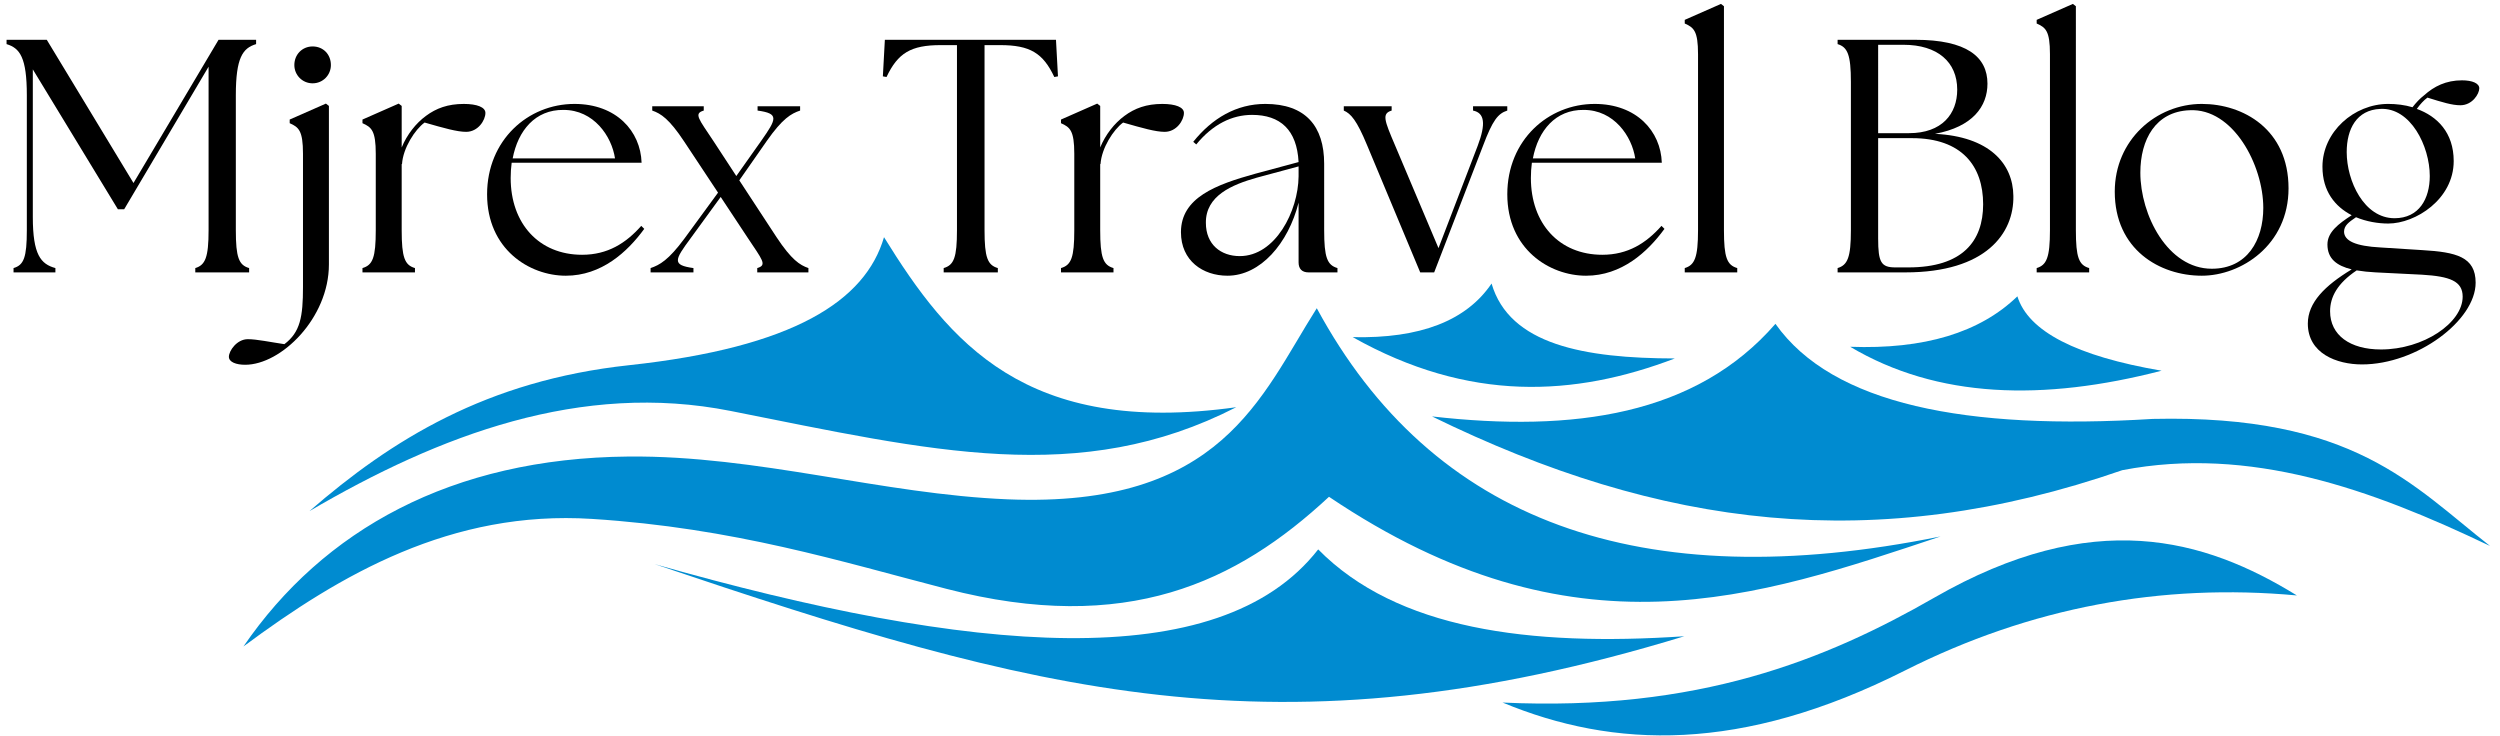 <?xml version="1.0" encoding="UTF-8" standalone="no"?>
<!-- Created with Inkscape (http://www.inkscape.org/) -->
<svg xmlns:inkscape="http://www.inkscape.org/namespaces/inkscape" xmlns:sodipodi="http://sodipodi.sourceforge.net/DTD/sodipodi-0.dtd" xmlns="http://www.w3.org/2000/svg" xmlns:svg="http://www.w3.org/2000/svg" version="1.1" id="svg1049" width="300.001" height="88.358" viewBox="0 0 300.001 88.358" sodipodi:docname="logo-1.svg" inkscape:version="1.2.2 (732a01da63, 2022-12-09)">
  <defs id="defs1053">
    <clipPath id="clipPath1065">
      <path d="M 0,87 H 274 V 0 H 0 Z" id="path1063"></path>
    </clipPath>
  </defs>
  <g id="g1057" inkscape:groupmode="layer" inkscape:label="Page 1" transform="matrix(1.333,0,0,-1.333,-3.492,110.011)">
    <g id="g1059" transform="matrix(0.831,0,0,0.831,1.034,13.613)">
      <g id="g1061" clip-path="url(#clipPath1065)">
        <g id="g1067" transform="translate(3.375,53.891)">
          <path d="m 0,0 c 1.116,0.324 1.44,1.152 1.44,4.104 v 14.614 c 0,4.103 -0.756,5.111 -2.196,5.543 v 0.468 H 3.6 l 9.394,-15.514 9.215,15.514 h 4.068 v -0.468 c -1.44,-0.432 -2.196,-1.44 -2.196,-5.543 V 4.104 c 0,-2.952 0.324,-3.78 1.44,-4.104 V -0.468 H 19.689 V 0 c 1.081,0.324 1.44,1.152 1.44,4.104 V 21.813 L 11.986,6.372 H 11.303 L 2.088,21.525 V 5.543 C 2.088,1.44 2.952,0.432 4.535,0 V -0.468 H 0 Z" style="fill:#000000;fill-opacity:1;fill-rule:nonzero;stroke:none" id="path1069"></path>
        </g>
        <g id="g1071" transform="translate(33.795,75.884)">
          <path d="M 0,0 C 0,1.152 0.864,2.016 1.98,2.016 3.132,2.016 3.959,1.152 3.959,0 3.959,-1.08 3.096,-1.979 1.98,-1.979 0.864,-1.979 0,-1.08 0,0 m -7.091,-31.604 c 0,0.648 0.864,1.908 2.051,1.908 0.973,0 2.484,-0.324 3.96,-0.54 1.728,1.296 2.016,2.987 2.016,6.191 V -9.61 c 0,2.519 -0.468,2.879 -1.44,3.311 v 0.396 l 3.923,1.728 0.325,-0.252 v -17.17 c 0,-5.831 -5.184,-10.871 -9.071,-10.871 -0.972,0 -1.764,0.288 -1.764,0.864" style="fill:#000000;fill-opacity:1;fill-rule:nonzero;stroke:none" id="path1073"></path>
        </g>
        <g id="g1075" transform="translate(41.175,53.891)">
          <path d="m 0,0 c 1.116,0.324 1.44,1.152 1.44,4.104 v 8.279 c 0,2.519 -0.468,2.879 -1.44,3.311 v 0.396 l 3.923,1.728 0.325,-0.252 v -4.5 c 0.575,1.404 1.547,2.628 2.627,3.42 1.116,0.828 2.376,1.296 4.104,1.296 1.439,0 2.339,-0.36 2.339,-0.972 0,-0.792 -0.792,-2.052 -2.088,-2.052 -0.971,0 -2.375,0.396 -4.499,1.008 C 5.687,15.01 4.392,12.995 4.284,11.267 H 4.248 V 4.104 C 4.248,1.152 4.571,0.324 5.687,0 V -0.468 H 0 Z" style="fill:#000000;fill-opacity:1;fill-rule:nonzero;stroke:none" id="path1077"></path>
        </g>
        <g id="g1079" transform="translate(68.533,65.77)">
          <path d="M 0,0 C -0.36,2.412 -2.304,5.255 -5.58,5.255 -8.639,5.291 -10.511,3.023 -11.087,0 Z m -13.858,-3.888 c 0,5.867 4.427,9.791 9.466,9.791 4.536,0 7.163,-2.952 7.271,-6.371 h -14.074 c -0.072,-0.54 -0.108,-1.08 -0.108,-1.656 0,-4.931 3.06,-8.315 7.739,-8.315 2.772,0 4.751,1.26 6.407,3.132 l 0.324,-0.324 c -1.835,-2.52 -4.643,-5.076 -8.495,-5.076 -3.959,0 -8.53,2.88 -8.53,8.819" style="fill:#000000;fill-opacity:1;fill-rule:nonzero;stroke:none" id="path1081"></path>
        </g>
        <g id="g1083" transform="translate(83.941,53.891)">
          <path d="M 0,0 C 1.116,0.324 0.54,0.9 -1.08,3.348 L -3.959,7.703 -7.235,3.204 C -8.963,0.864 -9.25,0.324 -6.911,0 v -0.468 h -4.643 V 0 c 0.971,0.324 1.943,0.864 3.671,3.204 l 3.635,4.967 -3.671,5.543 c -1.62,2.448 -2.519,3.024 -3.456,3.348 v 0.468 h 5.58 v -0.468 c -1.116,-0.324 -0.54,-0.9 1.08,-3.348 l 2.447,-3.743 2.7,3.816 c 1.692,2.411 1.944,2.951 -0.396,3.275 V 17.53 H 4.644 V 17.062 C 3.672,16.738 2.736,16.198 1.044,13.787 L -1.944,9.503 2.088,3.348 C 3.708,0.9 4.607,0.324 5.543,0 V -0.468 H 0 Z" style="fill:#000000;fill-opacity:1;fill-rule:nonzero;stroke:none" id="path1085"></path>
        </g>
        <g id="g1087" transform="translate(104.137,53.891)">
          <path d="m 0,0 c 1.116,0.324 1.44,1.152 1.44,4.104 v 20.049 h -1.764 c -3.239,0 -4.643,-0.864 -5.867,-3.455 l -0.396,0.072 0.216,3.959 h 18.538 l 0.215,-3.959 -0.396,-0.072 c -1.223,2.591 -2.627,3.455 -5.867,3.455 H 4.427 V 4.104 C 4.427,1.152 4.751,0.324 5.867,0 V -0.468 H 0 Z" style="fill:#000000;fill-opacity:1;fill-rule:nonzero;stroke:none" id="path1089"></path>
        </g>
        <g id="g1091" transform="translate(116.846,53.891)">
          <path d="m 0,0 c 1.116,0.324 1.44,1.152 1.44,4.104 v 8.279 c 0,2.519 -0.468,2.879 -1.44,3.311 v 0.396 l 3.923,1.728 0.325,-0.252 v -4.5 c 0.575,1.404 1.547,2.628 2.627,3.42 1.116,0.828 2.376,1.296 4.104,1.296 1.439,0 2.339,-0.36 2.339,-0.972 0,-0.792 -0.792,-2.052 -2.088,-2.052 -0.971,0 -2.375,0.396 -4.499,1.008 C 5.687,15.01 4.392,12.995 4.284,11.267 H 4.248 V 4.104 C 4.248,1.152 4.571,0.324 5.687,0 V -0.468 H 0 Z" style="fill:#000000;fill-opacity:1;fill-rule:nonzero;stroke:none" id="path1093"></path>
        </g>
        <g id="g1095" transform="translate(136.213,55.187)">
          <path d="M 0,0 C 3.852,0 6.335,4.859 6.372,8.639 V 9.647 9.719 L 1.836,8.495 C -0.828,7.739 -3.708,6.551 -3.671,3.6 -3.671,1.26 -2.052,0 0,0 m 6.372,-0.684 v 6.479 c -1.117,-4.427 -4.14,-7.919 -7.704,-7.919 -2.663,0 -5.039,1.62 -5.039,4.716 0,3.743 3.78,5.147 8.063,6.335 l 4.68,1.26 c -0.181,3.491 -1.98,5.111 -5.04,5.111 -2.16,0 -4.248,-1.007 -6.047,-3.203 l -0.324,0.287 c 2.052,2.556 4.679,4.104 7.811,4.104 4.355,0 6.371,-2.412 6.371,-6.479 V 2.808 c 0,-2.952 0.324,-3.78 1.44,-4.104 V -1.764 H 7.451 c -0.72,0 -1.079,0.396 -1.079,1.08" style="fill:#000000;fill-opacity:1;fill-rule:nonzero;stroke:none" id="path1097"></path>
        </g>
        <g id="g1099" transform="translate(147.482,70.953)">
          <path d="M 0,0 V 0.468 H 5.184 V 0 C 4.104,-0.324 4.392,-1.044 5.543,-3.744 l 4.716,-11.158 4.247,11.087 c 0.9,2.375 0.756,3.563 -0.504,3.815 V 0.468 H 17.71 V 0 C 16.702,-0.324 16.126,-1.044 15.083,-3.815 L 9.791,-17.53 H 8.279 L 2.52,-3.744 C 1.404,-1.044 0.756,-0.324 0,0" style="fill:#000000;fill-opacity:1;fill-rule:nonzero;stroke:none" id="path1101"></path>
        </g>
        <g id="g1103" transform="translate(179.053,65.77)">
          <path d="M 0,0 C -0.36,2.412 -2.304,5.255 -5.58,5.255 -8.639,5.291 -10.511,3.023 -11.087,0 Z m -13.858,-3.888 c 0,5.867 4.427,9.791 9.466,9.791 4.536,0 7.163,-2.952 7.272,-6.371 h -14.075 c -0.072,-0.54 -0.108,-1.08 -0.108,-1.656 0,-4.931 3.06,-8.315 7.74,-8.315 2.771,0 4.75,1.26 6.407,3.132 l 0.323,-0.324 c -1.835,-2.52 -4.643,-5.076 -8.495,-5.076 -3.959,0 -8.53,2.88 -8.53,8.819" style="fill:#000000;fill-opacity:1;fill-rule:nonzero;stroke:none" id="path1105"></path>
        </g>
        <g id="g1107" transform="translate(184.418,53.891)">
          <path d="m 0,0 c 1.079,0.324 1.439,1.152 1.439,4.104 v 19.077 c 0,2.52 -0.467,2.88 -1.439,3.312 v 0.396 l 3.923,1.728 0.324,-0.252 V 4.104 C 4.247,1.152 4.571,0.324 5.687,0 V -0.468 H 0 Z" style="fill:#000000;fill-opacity:1;fill-rule:nonzero;stroke:none" id="path1109"></path>
        </g>
        <g id="g1111" transform="translate(216.743,60.802)">
          <path d="m 0,0 c 0,4.14 -2.304,7.163 -7.703,7.163 h -3.671 V -3.708 c 0,-2.591 0.323,-3.131 1.871,-3.131 h 1.404 C -2.231,-6.839 0,-3.995 0,0 m -2.808,12.418 c 0,2.988 -2.123,4.86 -5.831,4.86 h -2.735 V 7.703 h 3.348 c 3.563,0 5.218,2.088 5.218,4.715 M -15.766,-7.379 v 0.468 c 1.08,0.324 1.44,1.152 1.44,4.103 v 16.055 c 0,2.951 -0.36,3.779 -1.44,4.103 v 0.468 h 8.423 c 5.543,0 7.811,-1.836 7.811,-4.752 0,-2.447 -1.583,-4.679 -5.687,-5.435 C 0.648,7.343 3.24,4.428 3.275,0.9 3.348,-3.131 0.324,-7.379 -8.423,-7.379 Z" style="fill:#000000;fill-opacity:1;fill-rule:nonzero;stroke:none" id="path1113"></path>
        </g>
        <g id="g1115" transform="translate(222.542,53.891)">
          <path d="m 0,0 c 1.079,0.324 1.439,1.152 1.439,4.104 v 19.077 c 0,2.52 -0.467,2.88 -1.439,3.312 v 0.396 l 3.923,1.728 0.324,-0.252 V 4.104 C 4.247,1.152 4.571,0.324 5.687,0 V -0.468 H 0 Z" style="fill:#000000;fill-opacity:1;fill-rule:nonzero;stroke:none" id="path1117"></path>
        </g>
        <g id="g1119" transform="translate(247.092,60.406)">
          <path d="m 0,0 c 0,4.644 -3.275,10.835 -7.991,10.583 -3.671,-0.144 -5.327,-3.167 -5.327,-6.767 0,-4.572 2.952,-10.403 7.739,-10.403 C -1.728,-6.587 0,-3.491 0,0 m -16.09,1.764 c 0,5.615 4.499,9.503 9.431,9.503 4.464,0 9.394,-2.736 9.394,-9.143 0,-6.155 -5.147,-9.467 -9.394,-9.467 -4.571,0 -9.431,2.844 -9.431,9.107" style="fill:#000000;fill-opacity:1;fill-rule:nonzero;stroke:none" id="path1121"></path>
        </g>
        <g id="g1123" transform="translate(265.127,63.862)">
          <path d="m 0,0 c 0,3.24 -2.088,7.451 -5.363,7.271 -2.556,-0.108 -3.636,-2.16 -3.636,-4.679 0,-3.132 1.872,-7.163 5.184,-7.163 C -1.151,-4.571 0,-2.447 0,0 m -5.291,-18.79 c 4.607,0 8.854,2.88 8.854,5.724 0,1.691 -1.403,2.195 -4.39,2.376 l -5.04,0.252 c -0.72,0.036 -1.404,0.107 -2.052,0.215 -2.088,-1.403 -2.88,-2.879 -2.88,-4.427 0,-2.592 2.16,-4.14 5.508,-4.14 m -7.919,2.808 c 0,2.268 1.836,4.104 4.751,5.867 -1.619,0.396 -2.627,1.152 -2.627,2.7 0,1.332 1.188,2.232 2.627,3.168 -1.8,0.935 -3.167,2.591 -3.167,5.255 0,3.78 3.419,6.803 7.127,6.803 0.863,0 1.8,-0.108 2.628,-0.36 0.359,0.468 0.791,0.936 1.26,1.296 1.079,0.972 2.375,1.62 4.103,1.62 1.115,0 1.871,-0.324 1.871,-0.864 0,-0.612 -0.756,-1.836 -2.051,-1.836 -0.9,0 -1.944,0.324 -3.564,0.828 C -0.647,8.207 -1.044,7.775 -1.403,7.271 0.792,6.479 2.592,4.716 2.592,1.62 c 0,-4.14 -4.14,-6.767 -7.091,-6.767 -1.116,0 -2.376,0.216 -3.491,0.684 -0.792,-0.54 -1.296,-0.9 -1.296,-1.584 0.035,-0.972 1.223,-1.548 3.959,-1.692 l 4.535,-0.288 c 3.636,-0.216 5.76,-0.72 5.76,-3.527 0,-4.104 -6.371,-8.855 -12.311,-8.855 -2.735,0 -5.867,1.188 -5.867,4.427" style="fill:#000000;fill-opacity:1;fill-rule:nonzero;stroke:none" id="path1125"></path>
        </g>
        <g id="g1127" transform="translate(35.426,27.559)">
          <path d="M 0,0 C 14.134,8.282 29.435,14.07 45.635,10.853 67.382,6.535 83.447,2.576 100.407,11.259 77.566,8.07 69.291,18.304 62.248,29.677 60.234,22.794 52.506,17.739 34.61,15.808 19.193,14.145 8.884,7.712 0,0" style="fill:#008bd0;fill-opacity:1;fill-rule:evenodd;stroke:none" id="path1129"></path>
        </g>
        <g id="g1131" transform="translate(28.279,12.898)">
          <path d="M 0,0 C 10.529,7.818 22.548,14.788 37.75,13.82 53.202,12.837 64.75,9.192 76.161,6.243 95.654,1.209 107.607,6.922 117.6,16.216 144.22,-1.712 163.984,5.297 183.856,11.921 151.289,5.302 128.764,13.542 116.277,36.643 110.208,27.081 106.001,14.997 82.811,15.94 69.199,16.491 55.757,20.708 41.701,20.577 22.512,20.401 8.644,12.603 0,0" style="fill:#008bd0;fill-opacity:1;fill-rule:evenodd;stroke:none" id="path1133"></path>
        </g>
        <g id="g1135" transform="translate(72.819,21.822)">
          <path d="M 0,0 C 34.27,-9.753 61.178,-12.161 71.889,1.592 80.398,-7.039 94.666,-8.955 111.55,-7.817 67.412,-21.303 41.141,-13.884 0,0" style="fill:#008bd0;fill-opacity:1;fill-rule:evenodd;stroke:none" id="path1137"></path>
        </g>
        <g id="g1139" transform="translate(164.682,6.824)">
          <path d="m 0,0 c 12.043,-4.993 25.814,-5.494 43.592,3.47 13.62,6.868 27.82,9.481 42.457,8.132 C 76.016,17.782 63.984,21.241 46.79,11.374 35.001,4.608 21.161,-0.991 0,0" style="fill:#008bd0;fill-opacity:1;fill-rule:evenodd;stroke:none" id="path1141"></path>
        </g>
        <g id="g1143" transform="translate(148.448,46.408)">
          <path d="M 0,0 C 12.603,-7.086 24.019,-6.452 34.899,-2.309 25.076,-2.29 16.98,-0.825 15.043,5.808 12.311,1.77 7.297,-0.166 0,0" style="fill:#008bd0;fill-opacity:1;fill-rule:evenodd;stroke:none" id="path1145"></path>
        </g>
        <g id="g1147" transform="translate(202.341,45.364)">
          <path d="M 0,0 C 9.444,-5.609 20.9,-5.915 33.733,-2.592 24.497,-1.015 19.29,1.669 18.112,5.466 14.044,1.529 8.006,-0.294 0,0" style="fill:#008bd0;fill-opacity:1;fill-rule:evenodd;stroke:none" id="path1149"></path>
        </g>
        <g id="g1151" transform="translate(157.038,37.82)">
          <path d="m 0,0 c 24.792,-12.13 47.988,-15.112 74.784,-5.822 13.823,2.649 26.912,-2.027 39.848,-8.224 C 106.209,-7.464 99.875,0.225 78.079,-0.27 57.889,-1.524 43.388,1.283 37.205,10.03 28.604,0.133 15.358,-1.754 0,0" style="fill:#008bd0;fill-opacity:1;fill-rule:evenodd;stroke:none" id="path1153"></path>
        </g>
      </g>
    </g>
  </g>
</svg>
